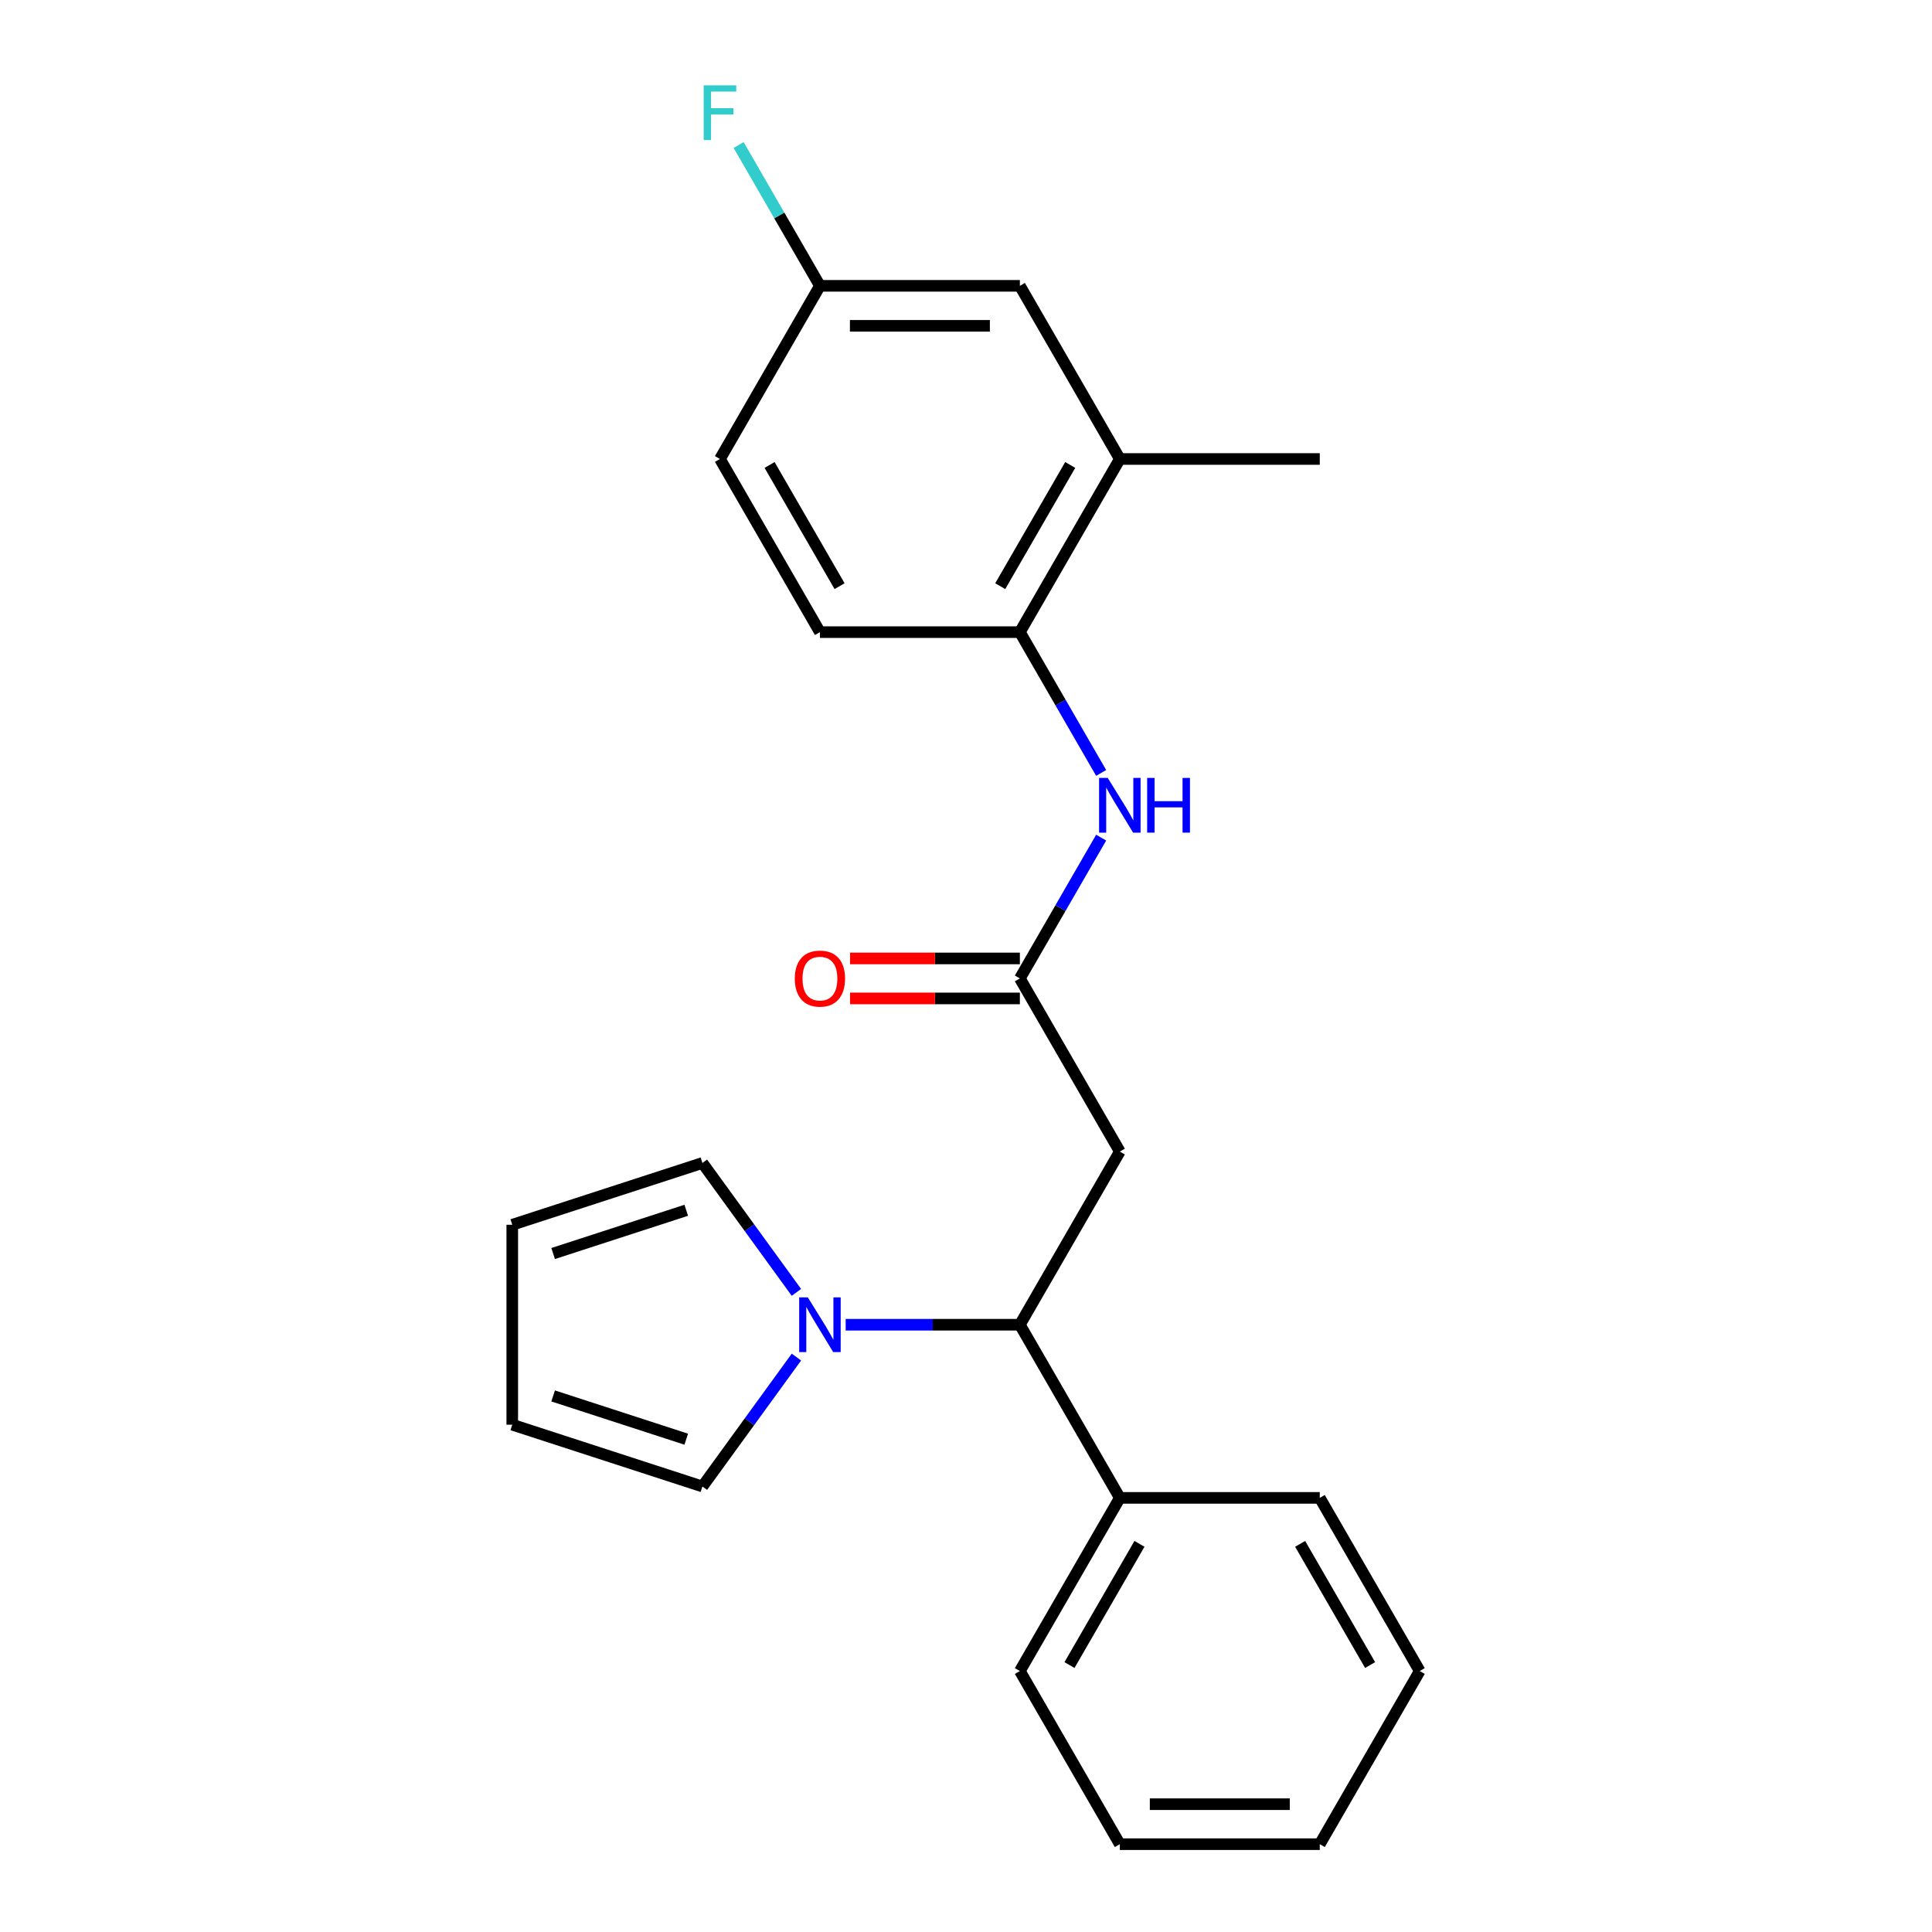 <?xml version='1.0' encoding='iso-8859-1'?>
<svg version='1.1' baseProfile='full'
              xmlns='http://www.w3.org/2000/svg'
                      xmlns:rdkit='http://www.rdkit.org/xml'
                      xmlns:xlink='http://www.w3.org/1999/xlink'
                  xml:space='preserve'
width='1000px' height='1000px' viewBox='0 0 1000 1000'>
<!-- END OF HEADER -->
<rect style='opacity:1.0;fill:#FFFFFF;stroke:none' width='1000' height='1000' x='0' y='0'> </rect>
<path class='bond-2' d='M 437.722,685.679 L 482.802,685.679' style='fill:none;fill-rule:evenodd;stroke:#0000FF;stroke-width:6px;stroke-linecap:butt;stroke-linejoin:miter;stroke-opacity:1' />
<path class='bond-2' d='M 482.802,685.679 L 527.881,685.679' style='fill:none;fill-rule:evenodd;stroke:#000000;stroke-width:6px;stroke-linecap:butt;stroke-linejoin:miter;stroke-opacity:1' />
<path class='bond-6' d='M 412.227,702.426 L 387.897,735.914' style='fill:none;fill-rule:evenodd;stroke:#0000FF;stroke-width:6px;stroke-linecap:butt;stroke-linejoin:miter;stroke-opacity:1' />
<path class='bond-6' d='M 387.897,735.914 L 363.567,769.402' style='fill:none;fill-rule:evenodd;stroke:#000000;stroke-width:6px;stroke-linecap:butt;stroke-linejoin:miter;stroke-opacity:1' />
<path class='bond-7' d='M 412.227,668.932 L 387.897,635.444' style='fill:none;fill-rule:evenodd;stroke:#0000FF;stroke-width:6px;stroke-linecap:butt;stroke-linejoin:miter;stroke-opacity:1' />
<path class='bond-7' d='M 387.897,635.444 L 363.567,601.957' style='fill:none;fill-rule:evenodd;stroke:#000000;stroke-width:6px;stroke-linecap:butt;stroke-linejoin:miter;stroke-opacity:1' />
<path class='bond-0' d='M 579.625,596.057 L 527.881,685.679' style='fill:none;fill-rule:evenodd;stroke:#000000;stroke-width:6px;stroke-linecap:butt;stroke-linejoin:miter;stroke-opacity:1' />
<path class='bond-1' d='M 579.625,596.057 L 527.881,506.435' style='fill:none;fill-rule:evenodd;stroke:#000000;stroke-width:6px;stroke-linecap:butt;stroke-linejoin:miter;stroke-opacity:1' />
<path class='bond-3' d='M 527.881,506.435 L 548.919,469.998' style='fill:none;fill-rule:evenodd;stroke:#000000;stroke-width:6px;stroke-linecap:butt;stroke-linejoin:miter;stroke-opacity:1' />
<path class='bond-3' d='M 548.919,469.998 L 569.956,433.56' style='fill:none;fill-rule:evenodd;stroke:#0000FF;stroke-width:6px;stroke-linecap:butt;stroke-linejoin:miter;stroke-opacity:1' />
<path class='bond-8' d='M 527.881,496.086 L 483.932,496.086' style='fill:none;fill-rule:evenodd;stroke:#000000;stroke-width:6px;stroke-linecap:butt;stroke-linejoin:miter;stroke-opacity:1' />
<path class='bond-8' d='M 483.932,496.086 L 439.982,496.086' style='fill:none;fill-rule:evenodd;stroke:#FF0000;stroke-width:6px;stroke-linecap:butt;stroke-linejoin:miter;stroke-opacity:1' />
<path class='bond-8' d='M 527.881,516.784 L 483.932,516.784' style='fill:none;fill-rule:evenodd;stroke:#000000;stroke-width:6px;stroke-linecap:butt;stroke-linejoin:miter;stroke-opacity:1' />
<path class='bond-8' d='M 483.932,516.784 L 439.982,516.784' style='fill:none;fill-rule:evenodd;stroke:#FF0000;stroke-width:6px;stroke-linecap:butt;stroke-linejoin:miter;stroke-opacity:1' />
<path class='bond-12' d='M 527.881,685.679 L 579.625,775.301' style='fill:none;fill-rule:evenodd;stroke:#000000;stroke-width:6px;stroke-linecap:butt;stroke-linejoin:miter;stroke-opacity:1' />
<path class='bond-4' d='M 569.956,400.066 L 548.919,363.628' style='fill:none;fill-rule:evenodd;stroke:#0000FF;stroke-width:6px;stroke-linecap:butt;stroke-linejoin:miter;stroke-opacity:1' />
<path class='bond-4' d='M 548.919,363.628 L 527.881,327.191' style='fill:none;fill-rule:evenodd;stroke:#000000;stroke-width:6px;stroke-linecap:butt;stroke-linejoin:miter;stroke-opacity:1' />
<path class='bond-5' d='M 527.881,327.191 L 579.625,237.569' style='fill:none;fill-rule:evenodd;stroke:#000000;stroke-width:6px;stroke-linecap:butt;stroke-linejoin:miter;stroke-opacity:1' />
<path class='bond-5' d='M 517.719,303.399 L 553.939,240.664' style='fill:none;fill-rule:evenodd;stroke:#000000;stroke-width:6px;stroke-linecap:butt;stroke-linejoin:miter;stroke-opacity:1' />
<path class='bond-13' d='M 527.881,327.191 L 424.395,327.191' style='fill:none;fill-rule:evenodd;stroke:#000000;stroke-width:6px;stroke-linecap:butt;stroke-linejoin:miter;stroke-opacity:1' />
<path class='bond-9' d='M 579.625,237.569 L 527.881,147.947' style='fill:none;fill-rule:evenodd;stroke:#000000;stroke-width:6px;stroke-linecap:butt;stroke-linejoin:miter;stroke-opacity:1' />
<path class='bond-17' d='M 579.625,237.569 L 683.111,237.569' style='fill:none;fill-rule:evenodd;stroke:#000000;stroke-width:6px;stroke-linecap:butt;stroke-linejoin:miter;stroke-opacity:1' />
<path class='bond-11' d='M 363.567,769.402 L 265.145,737.423' style='fill:none;fill-rule:evenodd;stroke:#000000;stroke-width:6px;stroke-linecap:butt;stroke-linejoin:miter;stroke-opacity:1' />
<path class='bond-11' d='M 355.199,744.92 L 286.304,722.535' style='fill:none;fill-rule:evenodd;stroke:#000000;stroke-width:6px;stroke-linecap:butt;stroke-linejoin:miter;stroke-opacity:1' />
<path class='bond-10' d='M 363.567,601.957 L 265.145,633.936' style='fill:none;fill-rule:evenodd;stroke:#000000;stroke-width:6px;stroke-linecap:butt;stroke-linejoin:miter;stroke-opacity:1' />
<path class='bond-10' d='M 355.199,626.438 L 286.304,648.823' style='fill:none;fill-rule:evenodd;stroke:#000000;stroke-width:6px;stroke-linecap:butt;stroke-linejoin:miter;stroke-opacity:1' />
<path class='bond-25' d='M 527.881,147.947 L 424.395,147.947' style='fill:none;fill-rule:evenodd;stroke:#000000;stroke-width:6px;stroke-linecap:butt;stroke-linejoin:miter;stroke-opacity:1' />
<path class='bond-25' d='M 512.358,168.644 L 439.918,168.644' style='fill:none;fill-rule:evenodd;stroke:#000000;stroke-width:6px;stroke-linecap:butt;stroke-linejoin:miter;stroke-opacity:1' />
<path class='bond-23' d='M 265.145,633.936 L 265.145,737.423' style='fill:none;fill-rule:evenodd;stroke:#000000;stroke-width:6px;stroke-linecap:butt;stroke-linejoin:miter;stroke-opacity:1' />
<path class='bond-18' d='M 579.625,775.301 L 527.881,864.923' style='fill:none;fill-rule:evenodd;stroke:#000000;stroke-width:6px;stroke-linecap:butt;stroke-linejoin:miter;stroke-opacity:1' />
<path class='bond-18' d='M 589.788,799.093 L 553.567,861.829' style='fill:none;fill-rule:evenodd;stroke:#000000;stroke-width:6px;stroke-linecap:butt;stroke-linejoin:miter;stroke-opacity:1' />
<path class='bond-19' d='M 579.625,775.301 L 683.111,775.301' style='fill:none;fill-rule:evenodd;stroke:#000000;stroke-width:6px;stroke-linecap:butt;stroke-linejoin:miter;stroke-opacity:1' />
<path class='bond-15' d='M 424.395,327.191 L 372.651,237.569' style='fill:none;fill-rule:evenodd;stroke:#000000;stroke-width:6px;stroke-linecap:butt;stroke-linejoin:miter;stroke-opacity:1' />
<path class='bond-15' d='M 434.558,303.399 L 398.337,240.664' style='fill:none;fill-rule:evenodd;stroke:#000000;stroke-width:6px;stroke-linecap:butt;stroke-linejoin:miter;stroke-opacity:1' />
<path class='bond-14' d='M 424.395,147.947 L 372.651,237.569' style='fill:none;fill-rule:evenodd;stroke:#000000;stroke-width:6px;stroke-linecap:butt;stroke-linejoin:miter;stroke-opacity:1' />
<path class='bond-16' d='M 424.395,147.947 L 403.358,111.509' style='fill:none;fill-rule:evenodd;stroke:#000000;stroke-width:6px;stroke-linecap:butt;stroke-linejoin:miter;stroke-opacity:1' />
<path class='bond-16' d='M 403.358,111.509 L 382.32,75.072' style='fill:none;fill-rule:evenodd;stroke:#33CCCC;stroke-width:6px;stroke-linecap:butt;stroke-linejoin:miter;stroke-opacity:1' />
<path class='bond-20' d='M 527.881,864.923 L 579.625,954.545' style='fill:none;fill-rule:evenodd;stroke:#000000;stroke-width:6px;stroke-linecap:butt;stroke-linejoin:miter;stroke-opacity:1' />
<path class='bond-21' d='M 683.111,775.301 L 734.855,864.923' style='fill:none;fill-rule:evenodd;stroke:#000000;stroke-width:6px;stroke-linecap:butt;stroke-linejoin:miter;stroke-opacity:1' />
<path class='bond-21' d='M 672.949,799.093 L 709.169,861.829' style='fill:none;fill-rule:evenodd;stroke:#000000;stroke-width:6px;stroke-linecap:butt;stroke-linejoin:miter;stroke-opacity:1' />
<path class='bond-22' d='M 579.625,954.545 L 683.111,954.545' style='fill:none;fill-rule:evenodd;stroke:#000000;stroke-width:6px;stroke-linecap:butt;stroke-linejoin:miter;stroke-opacity:1' />
<path class='bond-22' d='M 595.148,933.848 L 667.588,933.848' style='fill:none;fill-rule:evenodd;stroke:#000000;stroke-width:6px;stroke-linecap:butt;stroke-linejoin:miter;stroke-opacity:1' />
<path class='bond-24' d='M 734.855,864.923 L 683.111,954.545' style='fill:none;fill-rule:evenodd;stroke:#000000;stroke-width:6px;stroke-linecap:butt;stroke-linejoin:miter;stroke-opacity:1' />
<path  class='atom-0' d='M 418.135 671.519
L 427.415 686.519
Q 428.335 687.999, 429.815 690.679
Q 431.295 693.359, 431.375 693.519
L 431.375 671.519
L 435.135 671.519
L 435.135 699.839
L 431.255 699.839
L 421.295 683.439
Q 420.135 681.519, 418.895 679.319
Q 417.695 677.119, 417.335 676.439
L 417.335 699.839
L 413.655 699.839
L 413.655 671.519
L 418.135 671.519
' fill='#0000FF'/>
<path  class='atom-4' d='M 573.365 402.653
L 582.645 417.653
Q 583.565 419.133, 585.045 421.813
Q 586.525 424.493, 586.605 424.653
L 586.605 402.653
L 590.365 402.653
L 590.365 430.973
L 586.485 430.973
L 576.525 414.573
Q 575.365 412.653, 574.125 410.453
Q 572.925 408.253, 572.565 407.573
L 572.565 430.973
L 568.885 430.973
L 568.885 402.653
L 573.365 402.653
' fill='#0000FF'/>
<path  class='atom-4' d='M 593.765 402.653
L 597.605 402.653
L 597.605 414.693
L 612.085 414.693
L 612.085 402.653
L 615.925 402.653
L 615.925 430.973
L 612.085 430.973
L 612.085 417.893
L 597.605 417.893
L 597.605 430.973
L 593.765 430.973
L 593.765 402.653
' fill='#0000FF'/>
<path  class='atom-9' d='M 411.395 506.515
Q 411.395 499.715, 414.755 495.915
Q 418.115 492.115, 424.395 492.115
Q 430.675 492.115, 434.035 495.915
Q 437.395 499.715, 437.395 506.515
Q 437.395 513.395, 433.995 517.315
Q 430.595 521.195, 424.395 521.195
Q 418.155 521.195, 414.755 517.315
Q 411.395 513.435, 411.395 506.515
M 424.395 517.995
Q 428.715 517.995, 431.035 515.115
Q 433.395 512.195, 433.395 506.515
Q 433.395 500.955, 431.035 498.155
Q 428.715 495.315, 424.395 495.315
Q 420.075 495.315, 417.715 498.115
Q 415.395 500.915, 415.395 506.515
Q 415.395 512.235, 417.715 515.115
Q 420.075 517.995, 424.395 517.995
' fill='#FF0000'/>
<path  class='atom-17' d='M 364.231 44.165
L 381.071 44.165
L 381.071 47.405
L 368.031 47.405
L 368.031 56.005
L 379.631 56.005
L 379.631 59.285
L 368.031 59.285
L 368.031 72.485
L 364.231 72.485
L 364.231 44.165
' fill='#33CCCC'/>
</svg>
